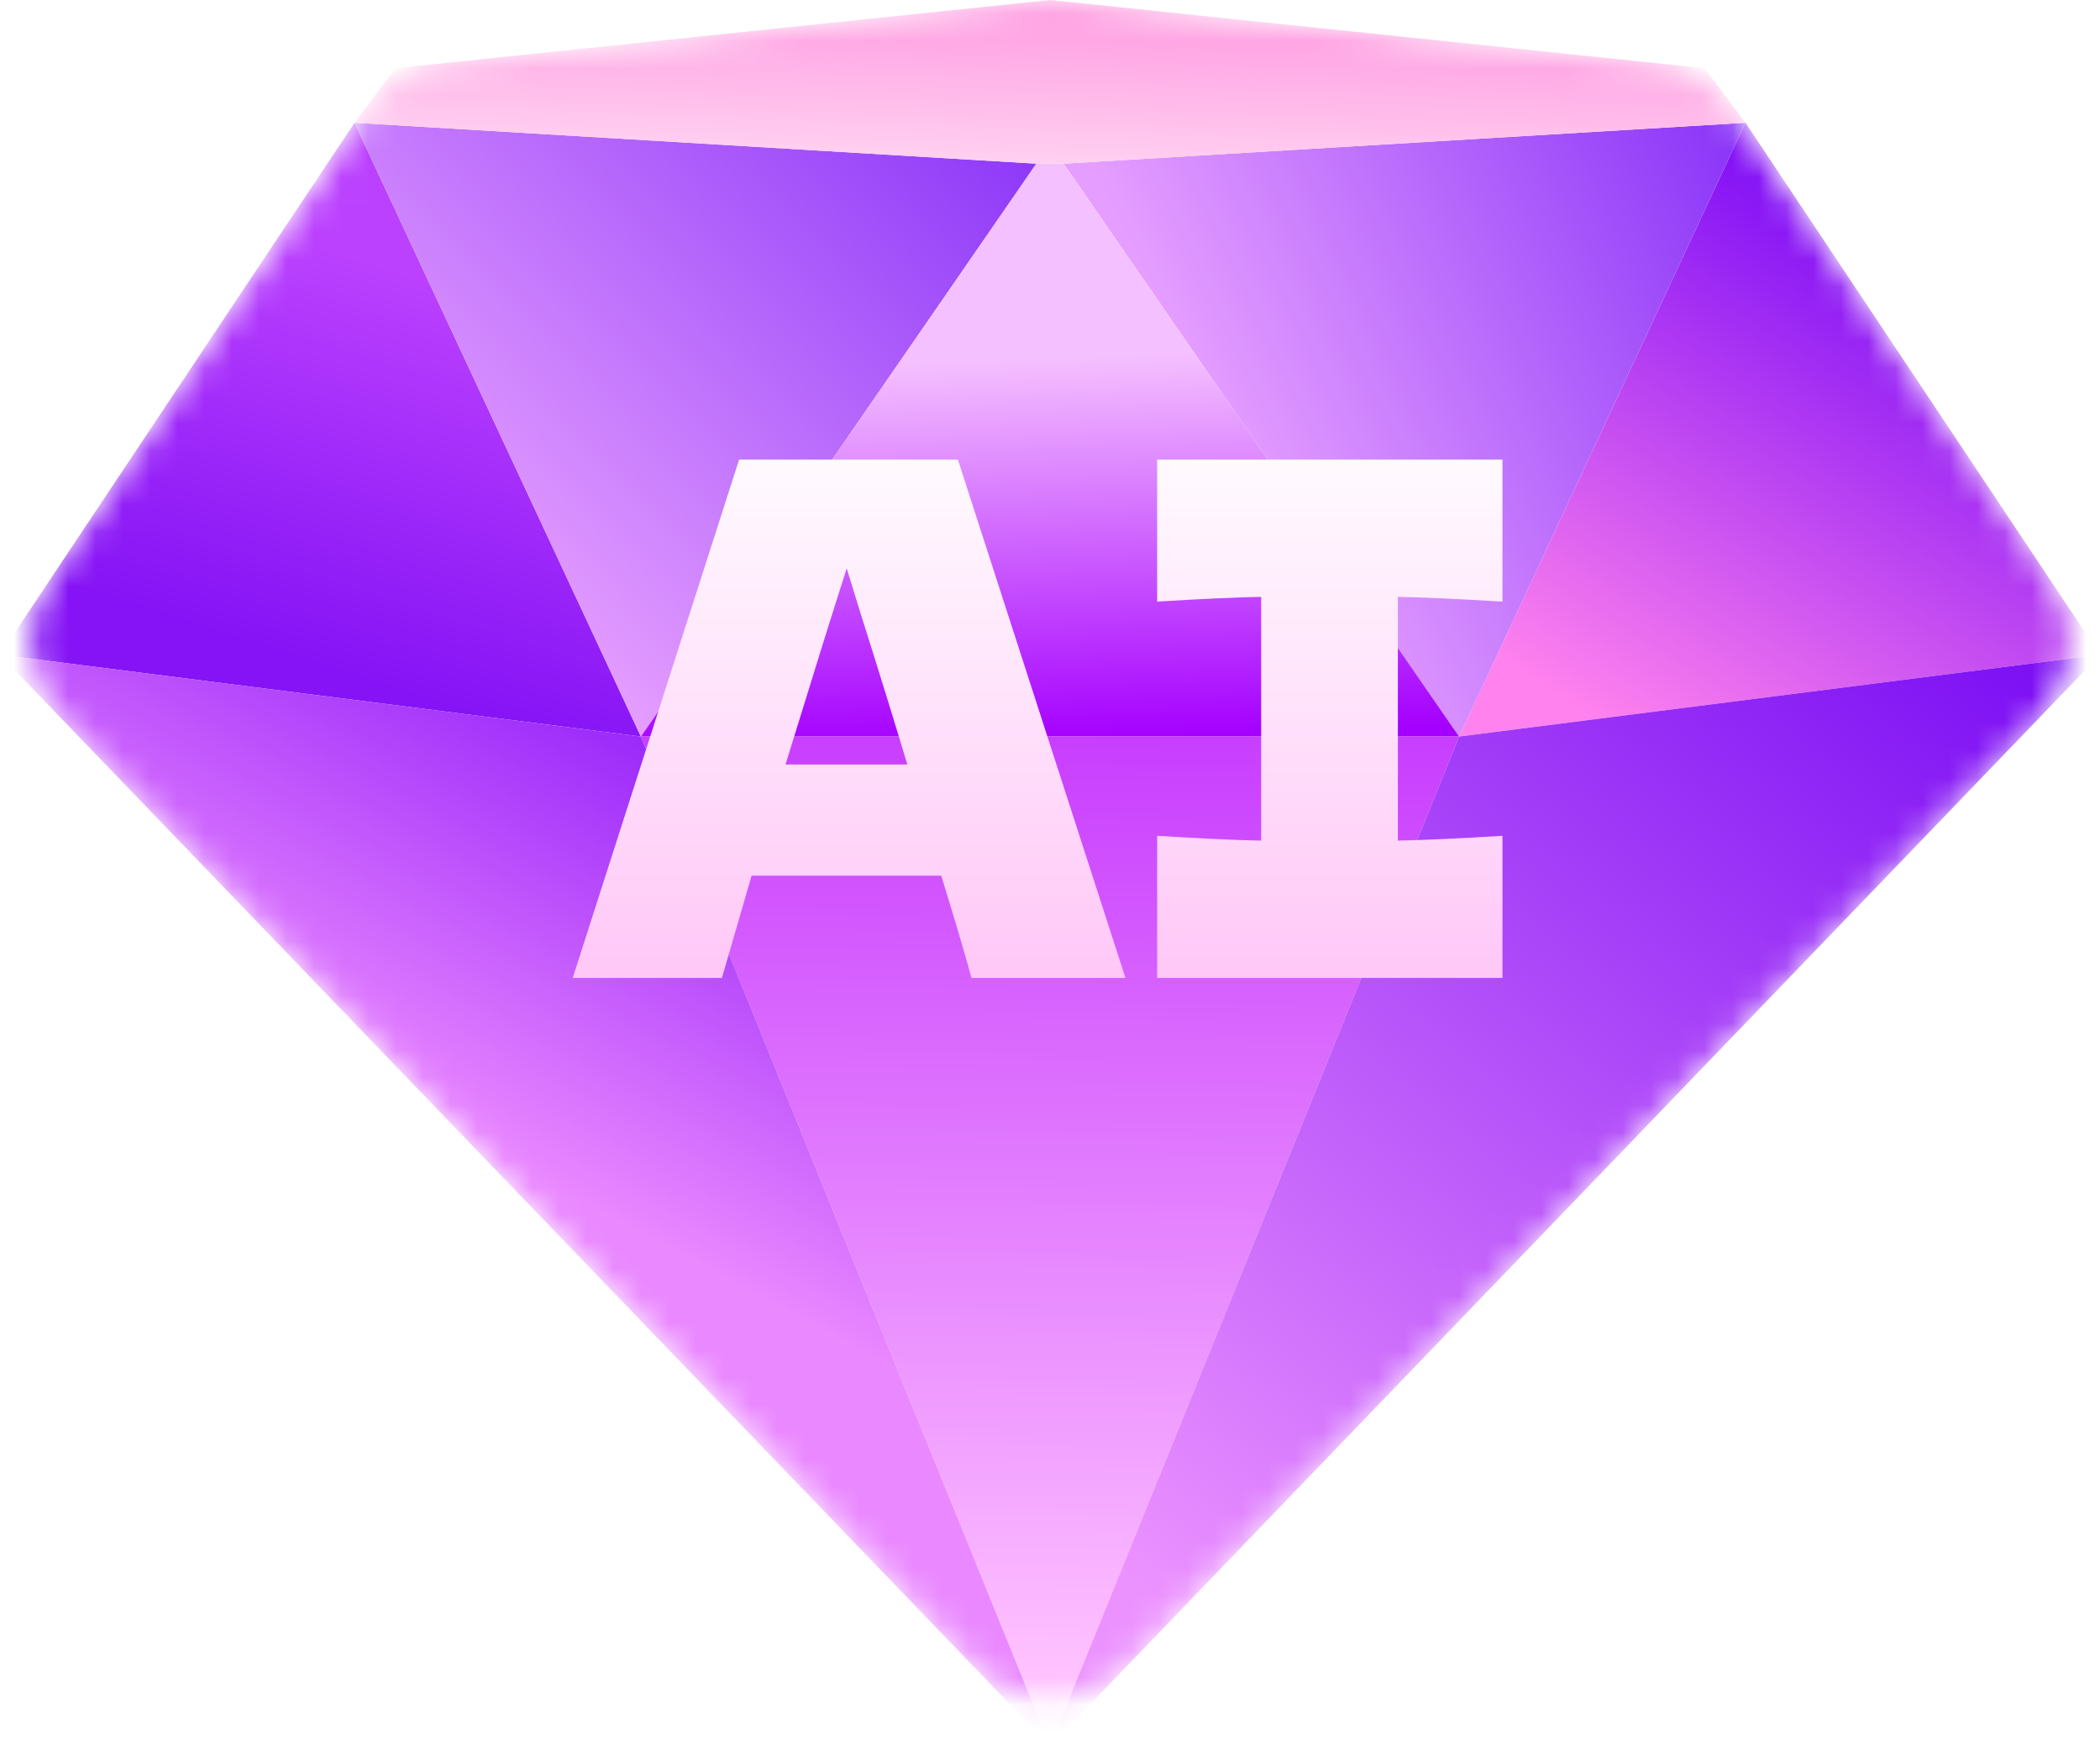 <svg width="77" height="64" viewBox="0 0 77 64" fill="none" xmlns="http://www.w3.org/2000/svg">
<g clip-path="url(#clip0_748_38414)">
<mask id="mask0_748_38414" style="mask-type:alpha" maskUnits="userSpaceOnUse" x="1" y="0" width="75" height="63">
<path d="M38.086 0.043L16.358 2.307C15.18 2.429 14.118 3.067 13.456 4.048L1.808 21.319C0.753 22.883 0.934 24.971 2.242 26.33L35.618 61.006C37.192 62.641 39.808 62.641 41.382 61.006L74.758 26.33C76.066 24.971 76.247 22.883 75.192 21.319L63.544 4.048C62.882 3.067 61.82 2.429 60.642 2.307L38.914 0.043C38.639 0.014 38.361 0.014 38.086 0.043Z" fill="#D9D9D9"/>
</mask>
<g mask="url(#mask0_748_38414)">
<path d="M23.5 27L13 4.5L0 24L23.5 27Z" fill="url(#paint0_linear_748_38414)"/>
<path d="M53.5 27L64 4.5L77 24L53.5 27Z" fill="url(#paint1_linear_748_38414)"/>
<path d="M38 6L13 4.5L23.5 27L38 6Z" fill="url(#paint2_linear_748_38414)"/>
<path d="M39 6L64 4.5L53.5 27L39 6Z" fill="url(#paint3_linear_748_38414)"/>
<path d="M23.5 27H53.5L39 6H38L23.5 27Z" fill="url(#paint4_linear_748_38414)"/>
<path d="M53.5 27H23.5L38.5 64L53.5 27Z" fill="url(#paint5_linear_748_38414)"/>
<path d="M38.5 64L77 24L53.5 27L38.5 64Z" fill="url(#paint6_linear_748_38414)"/>
<path d="M38.5 64L0 24L23.5 27L38.5 64Z" fill="url(#paint7_linear_748_38414)"/>
<path d="M38 6L13 4.5L14.5 2.5L38.5 0L62.5 2.5L64 4.5L39 6H38Z" fill="url(#paint8_linear_748_38414)"/>
</g>
<g filter="url(#filter0_d_748_38414)">
<path d="M35.622 35.847C35.346 34.845 34.976 33.596 34.511 32.099H27.559L26.47 35.847H21L27.102 16.845H35.121L41.266 35.847H35.622ZM33.269 28.024C32.717 26.194 32.15 24.363 31.569 22.533L31.046 20.833C30.538 22.416 29.789 24.814 28.802 28.024H33.269ZM55.09 22.053C53.361 21.951 52.083 21.893 51.255 21.879V30.814C52.097 30.799 53.376 30.741 55.09 30.639V35.847H42.429V30.639C44.1 30.741 45.371 30.799 46.243 30.814V21.879C45.371 21.893 44.1 21.951 42.429 22.053V16.845H55.09V22.053Z" fill="url(#paint9_linear_748_38414)"/>
</g>
</g>
<defs>
<filter id="filter0_d_748_38414" x="20" y="15.845" width="36.09" height="21.003" filterUnits="userSpaceOnUse" color-interpolation-filters="sRGB">
<feFlood flood-opacity="0" result="BackgroundImageFix"/>
<feColorMatrix in="SourceAlpha" type="matrix" values="0 0 0 0 0 0 0 0 0 0 0 0 0 0 0 0 0 0 127 0" result="hardAlpha"/>
<feOffset/>
<feGaussianBlur stdDeviation="0.5"/>
<feComposite in2="hardAlpha" operator="out"/>
<feColorMatrix type="matrix" values="0 0 0 0 0.421 0 0 0 0 0.005 0 0 0 0 0.345 0 0 0 1 0"/>
<feBlend mode="normal" in2="BackgroundImageFix" result="effect1_dropShadow_748_38414"/>
<feBlend mode="normal" in="SourceGraphic" in2="effect1_dropShadow_748_38414" result="shape"/>
</filter>
<linearGradient id="paint0_linear_748_38414" x1="13.5" y1="25" x2="18" y2="11" gradientUnits="userSpaceOnUse">
<stop stop-color="#8513F5"/>
<stop offset="1" stop-color="#BB41FE"/>
</linearGradient>
<linearGradient id="paint1_linear_748_38414" x1="70" y1="10" x2="59.5" y2="27" gradientUnits="userSpaceOnUse">
<stop stop-color="#8513F5"/>
<stop offset="1" stop-color="#FF82EE"/>
</linearGradient>
<linearGradient id="paint2_linear_748_38414" x1="40" y1="6" x2="21" y2="24.5" gradientUnits="userSpaceOnUse">
<stop stop-color="#8933F8"/>
<stop offset="1" stop-color="#E59EFF"/>
</linearGradient>
<linearGradient id="paint3_linear_748_38414" x1="64.5" y1="6" x2="44.5" y2="15.5" gradientUnits="userSpaceOnUse">
<stop stop-color="#8933F8"/>
<stop offset="1" stop-color="#E59EFF"/>
</linearGradient>
<linearGradient id="paint4_linear_748_38414" x1="42" y1="13" x2="42.5" y2="27" gradientUnits="userSpaceOnUse">
<stop stop-color="#F5C0FF"/>
<stop offset="1" stop-color="#A500FF"/>
</linearGradient>
<linearGradient id="paint5_linear_748_38414" x1="45" y1="24" x2="44.5" y2="61.5" gradientUnits="userSpaceOnUse">
<stop stop-color="#C332FE"/>
<stop offset="1" stop-color="#FFC2FF"/>
</linearGradient>
<linearGradient id="paint6_linear_748_38414" x1="77" y1="22.5" x2="44.5" y2="60.5" gradientUnits="userSpaceOnUse">
<stop stop-color="#7607F3"/>
<stop offset="1" stop-color="#EC92FF"/>
</linearGradient>
<linearGradient id="paint7_linear_748_38414" x1="26.5" y1="29" x2="19" y2="43" gradientUnits="userSpaceOnUse">
<stop stop-color="#9D2BFA"/>
<stop offset="1" stop-color="#EA89FF"/>
</linearGradient>
<linearGradient id="paint8_linear_748_38414" x1="48.5" y1="11.5" x2="49" y2="-1.5" gradientUnits="userSpaceOnUse">
<stop stop-color="white"/>
<stop offset="1" stop-color="#FF88DB"/>
</linearGradient>
<linearGradient id="paint9_linear_748_38414" x1="38.5" y1="15" x2="38.5" y2="39" gradientUnits="userSpaceOnUse">
<stop stop-color="white"/>
<stop offset="1" stop-color="#FFBFF6"/>
</linearGradient>
<clipPath id="clip0_748_38414">
<rect width="77" height="64" fill="white"/>
</clipPath>
</defs>
</svg>
